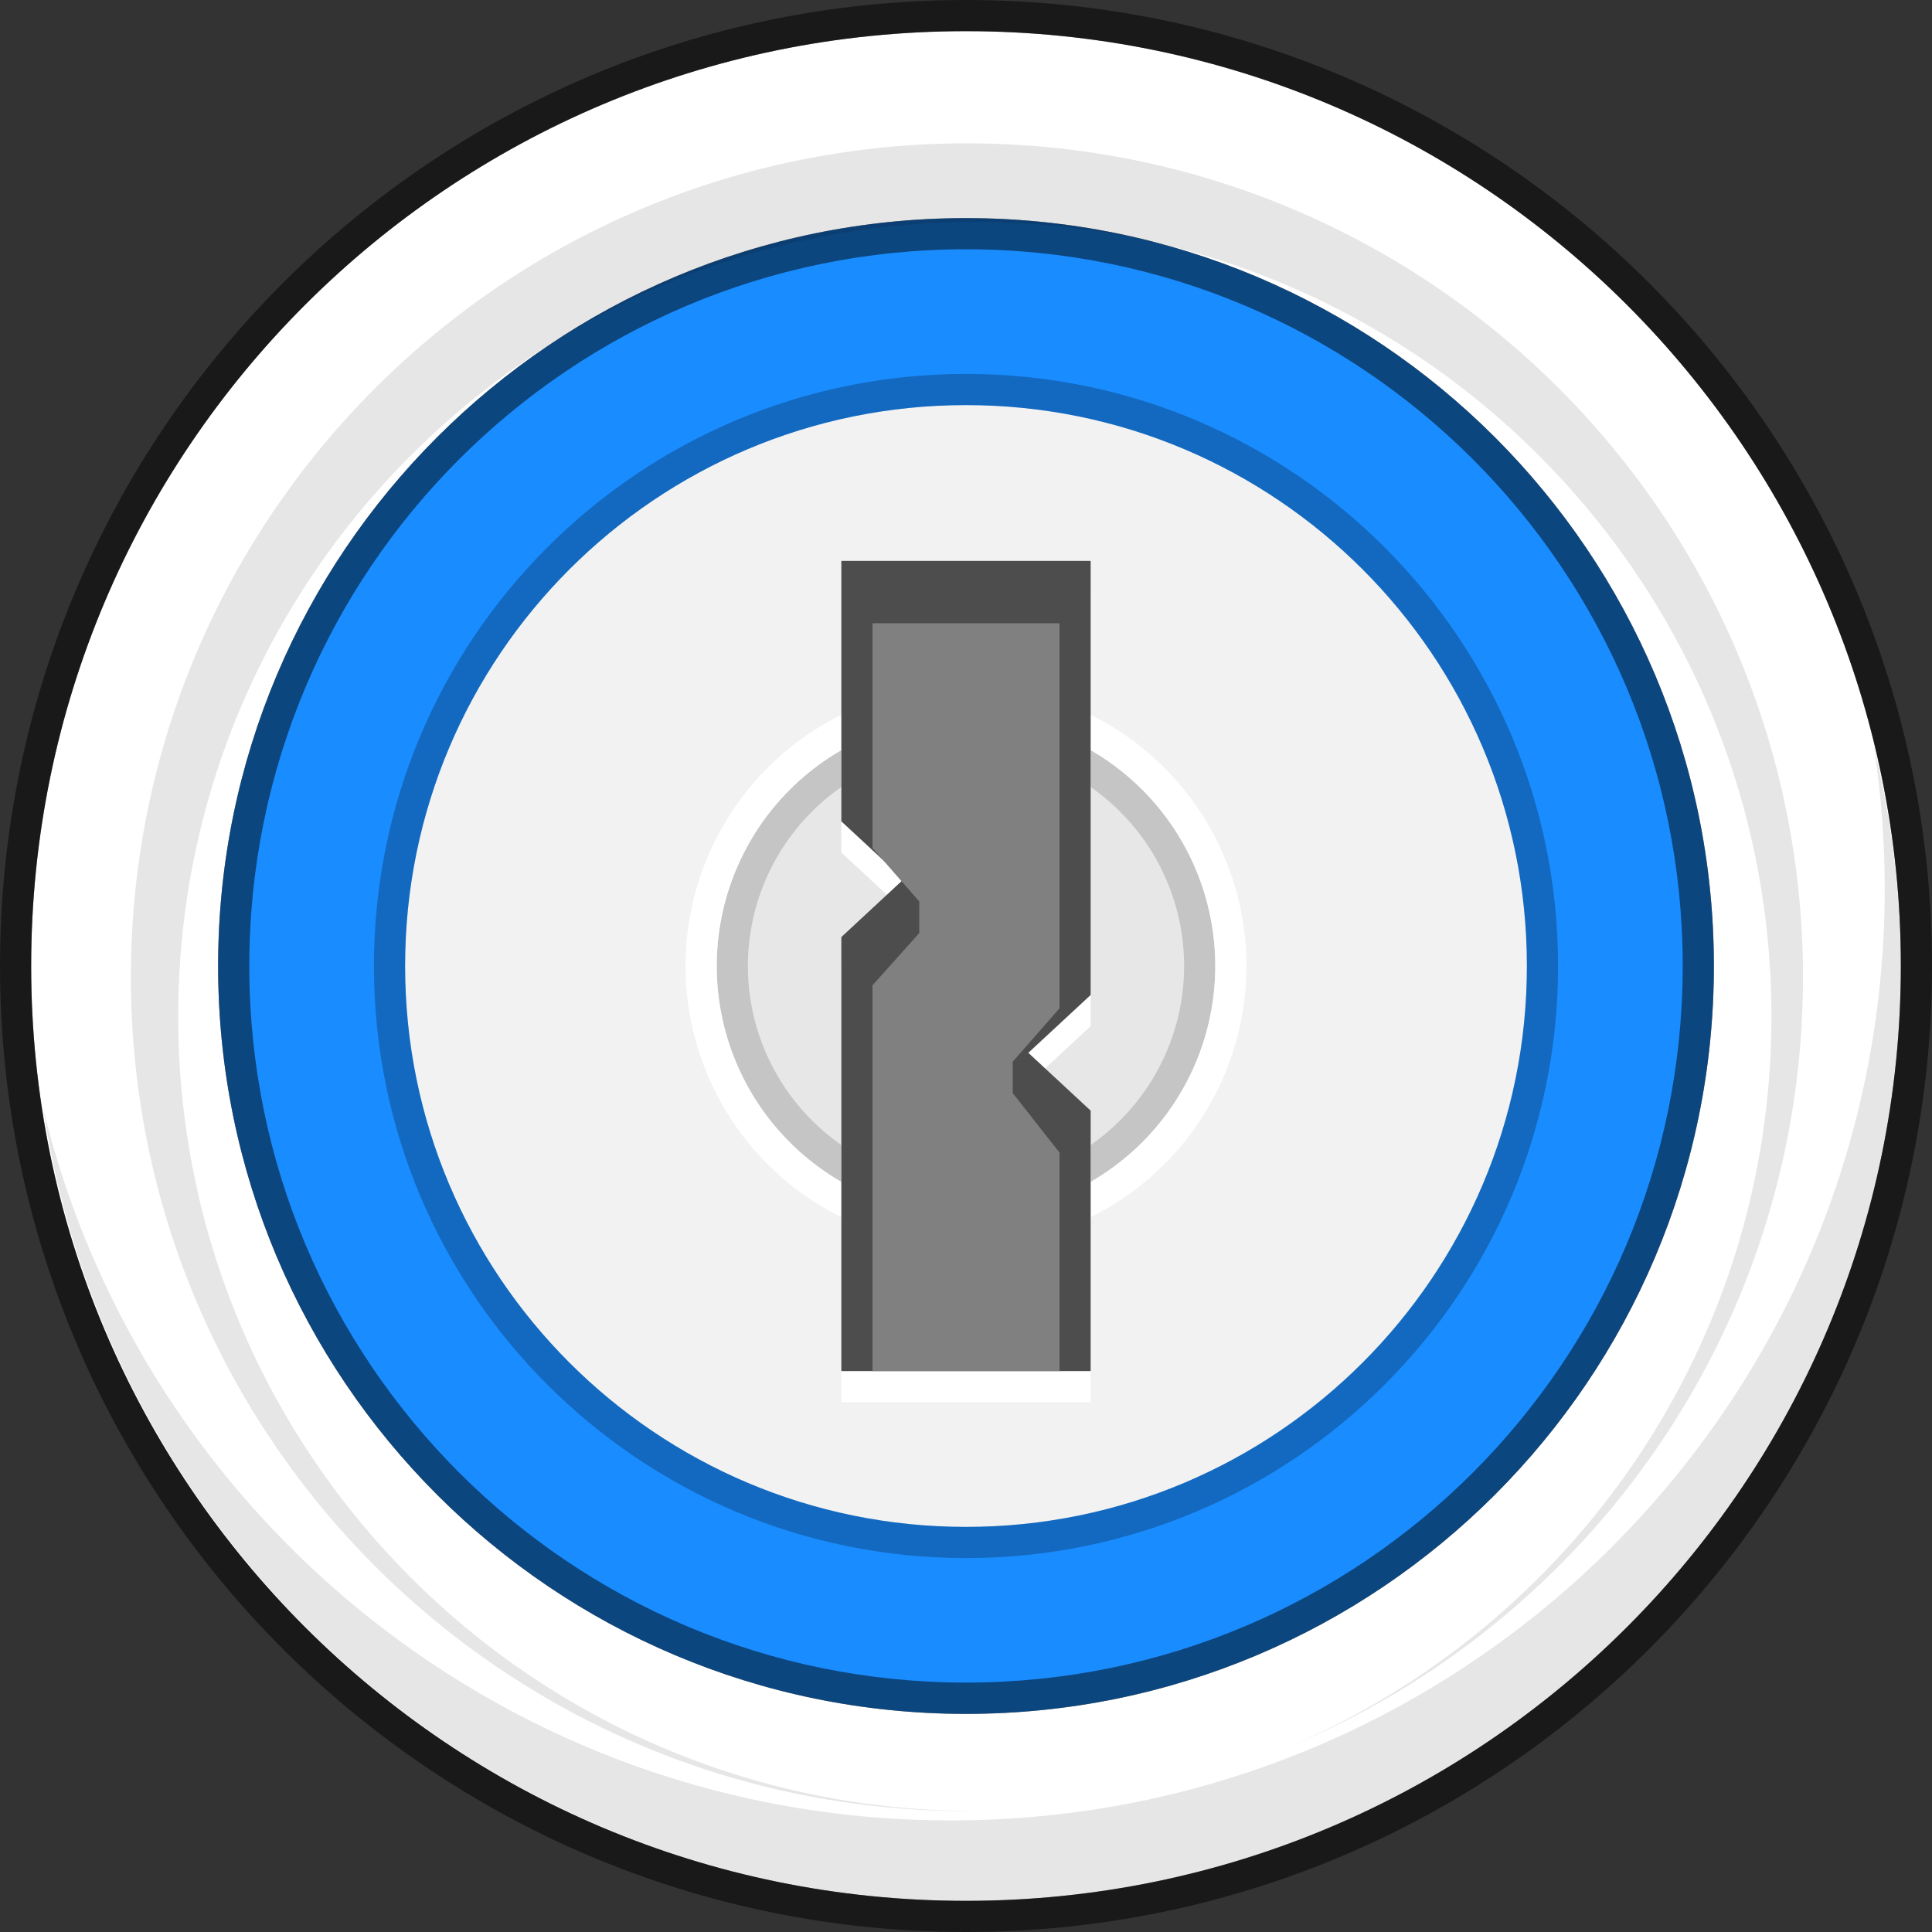 <svg width="100" height="100" viewBox="0 0 100 100" fill="none" xmlns="http://www.w3.org/2000/svg">
<rect x="0" y="0" width="100" height="100" fill="#333333" stroke="none"/>
<path fill-rule="evenodd" clip-rule="evenodd" d="M50 11.29C71.379 11.29 88.71 28.621 88.71 50C88.71 71.379 71.379 88.71 50 88.71C28.621 88.71 11.29 71.379 11.29 50C11.29 28.621 28.621 11.29 50 11.29Z" fill="#198CFF"/>
<path fill-rule="evenodd" clip-rule="evenodd" d="M1.613 50C1.613 23.276 23.276 1.613 50 1.613C76.724 1.613 98.387 23.276 98.387 50C98.387 76.726 76.724 98.387 50 98.387C23.276 98.387 1.613 76.726 1.613 50ZM11.29 50C11.29 71.379 28.621 88.71 50 88.71C71.379 88.71 88.71 71.379 88.71 50C88.71 28.621 71.379 11.29 50 11.29C28.621 11.29 11.29 28.621 11.29 50Z" fill="white"/>
<path opacity="0.5" d="M0 50C0 77.615 22.387 100 50 100C77.613 100 100 77.615 100 50C100 22.387 77.613 0 50 0C22.387 0 0 22.387 0 50ZM1.613 50C1.613 23.279 23.274 1.613 50 1.613C76.726 1.613 98.387 23.279 98.387 50C98.387 76.721 76.726 98.387 50 98.387C23.274 98.387 1.613 76.721 1.613 50ZM12.903 49.997C12.903 70.484 29.513 87.09 50 87.09C70.487 87.09 87.097 70.484 87.097 49.997C87.097 29.511 70.487 12.903 50 12.903C29.513 12.903 12.903 29.511 12.903 49.997V49.997ZM11.29 50C11.29 28.624 28.619 11.29 50 11.29C71.381 11.29 88.71 28.624 88.71 50C88.71 71.376 71.382 88.71 50 88.71C28.618 88.71 11.29 71.376 11.29 50Z" fill="black"/>
<path fill-rule="evenodd" clip-rule="evenodd" d="M66.645 90.448C81.369 84.172 91.69 69.598 91.69 52.616C91.69 29.903 73.229 11.49 50.456 11.49C27.684 11.49 9.224 29.903 9.224 52.616C9.224 75.261 27.576 93.627 50.256 93.735C50.185 93.737 50.118 93.742 50.048 93.742C26.148 93.742 6.774 74.418 6.774 50.581C6.774 26.744 26.148 7.419 50.048 7.419C73.948 7.419 93.323 26.744 93.323 50.581C93.323 68.553 82.306 83.953 66.645 90.448ZM49.213 94.226C75.911 94.226 97.553 72.64 97.553 46.014C97.553 43.531 97.365 41.092 97.002 38.71C97.9 42.384 98.387 46.219 98.387 50.169C98.387 76.798 76.744 98.381 50.047 98.381C25.837 98.381 5.787 80.634 2.258 57.474C7.416 78.566 26.476 94.226 49.213 94.226V94.226Z" fill="black" fill-opacity="0.1"/>
<path fill-rule="evenodd" clip-rule="evenodd" d="M50 20.968C66.034 20.968 79.032 33.966 79.032 50C79.032 66.034 66.034 79.032 50 79.032C33.966 79.032 20.968 66.034 20.968 50C20.968 33.966 33.966 20.968 50 20.968Z" fill="#F2F2F2"/>
<path d="M50 20.968C33.966 20.968 20.968 33.966 20.968 50C20.968 66.034 33.966 79.032 50 79.032C66.034 79.032 79.032 66.034 79.032 50C79.032 33.966 66.034 20.968 50 20.968ZM50 19.355C66.924 19.355 80.645 33.076 80.645 50C80.645 66.926 66.924 80.645 50 80.645C33.076 80.645 19.355 66.926 19.355 50C19.355 33.076 33.076 19.355 50 19.355Z" fill="black" fill-opacity="0.25"/>
<path fill-rule="evenodd" clip-rule="evenodd" d="M62.903 50C62.903 53.422 61.544 56.704 59.124 59.124C56.704 61.544 53.422 62.903 50 62.903C46.578 62.903 43.296 61.544 40.876 59.124C38.456 56.704 37.097 53.422 37.097 50C37.097 46.578 38.456 43.296 40.876 40.876C43.296 38.456 46.578 37.097 50 37.097C53.422 37.097 56.704 38.456 59.124 40.876C61.544 43.296 62.903 46.578 62.903 50Z" fill="black" fill-opacity="0.05"/>
<path d="M61.29 50C61.29 47.006 60.101 44.134 57.983 42.017C55.866 39.899 52.994 38.71 50 38.71C47.006 38.71 44.134 39.899 42.017 42.017C39.899 44.134 38.71 47.006 38.71 50C38.71 52.994 39.899 55.866 42.017 57.983C44.134 60.101 47.006 61.29 50 61.29C52.994 61.29 55.866 60.101 57.983 57.983C60.101 55.866 61.29 52.994 61.29 50ZM62.903 50C62.903 53.422 61.544 56.704 59.124 59.124C56.704 61.544 53.422 62.903 50 62.903C46.578 62.903 43.296 61.544 40.876 59.124C38.456 56.704 37.097 53.422 37.097 50C37.097 46.578 38.456 43.296 40.876 40.876C43.296 38.456 46.578 37.097 50 37.097C53.422 37.097 56.704 38.456 59.124 40.876C61.544 43.296 62.903 46.578 62.903 50Z" fill="black" fill-opacity="0.15"/>
<path d="M62.903 50C62.903 46.578 61.544 43.296 59.124 40.876C56.704 38.456 53.422 37.097 50 37.097C46.578 37.097 43.296 38.456 40.876 40.876C38.456 43.296 37.097 46.578 37.097 50C37.097 53.422 38.456 56.704 40.876 59.124C43.296 61.544 46.578 62.903 50 62.903C53.422 62.903 56.704 61.544 59.124 59.124C61.544 56.704 62.903 53.422 62.903 50ZM64.516 50C64.516 53.85 62.987 57.542 60.264 60.264C57.542 62.987 53.85 64.516 50 64.516C46.15 64.516 42.458 62.987 39.736 60.264C37.013 57.542 35.484 53.85 35.484 50C35.484 46.15 37.013 42.458 39.736 39.736C42.458 37.013 46.15 35.484 50 35.484C53.85 35.484 57.542 37.013 60.264 39.736C62.987 42.458 64.516 46.15 64.516 50V50Z" fill="white"/>
<path fill-rule="evenodd" clip-rule="evenodd" d="M43.548 44.126V30.645H56.452V53.113L53.226 56.106L56.452 59.1V72.581H43.548V50.114L46.774 47.119L43.548 44.126Z" fill="white"/>
<path fill-rule="evenodd" clip-rule="evenodd" d="M43.548 42.513V29.032H56.452V51.5L53.226 54.493L56.452 57.487V70.968H43.548V48.502L46.774 45.506L43.548 42.513V42.513Z" fill="#4D4D4D"/>
<path fill-rule="evenodd" clip-rule="evenodd" d="M45.161 43.895V32.258H54.839V52.19L52.419 54.953V56.579L54.839 59.658V70.968H45.161V51L47.581 48.295V46.66L45.161 43.895V43.895Z" fill="#808080"/>
</svg>
